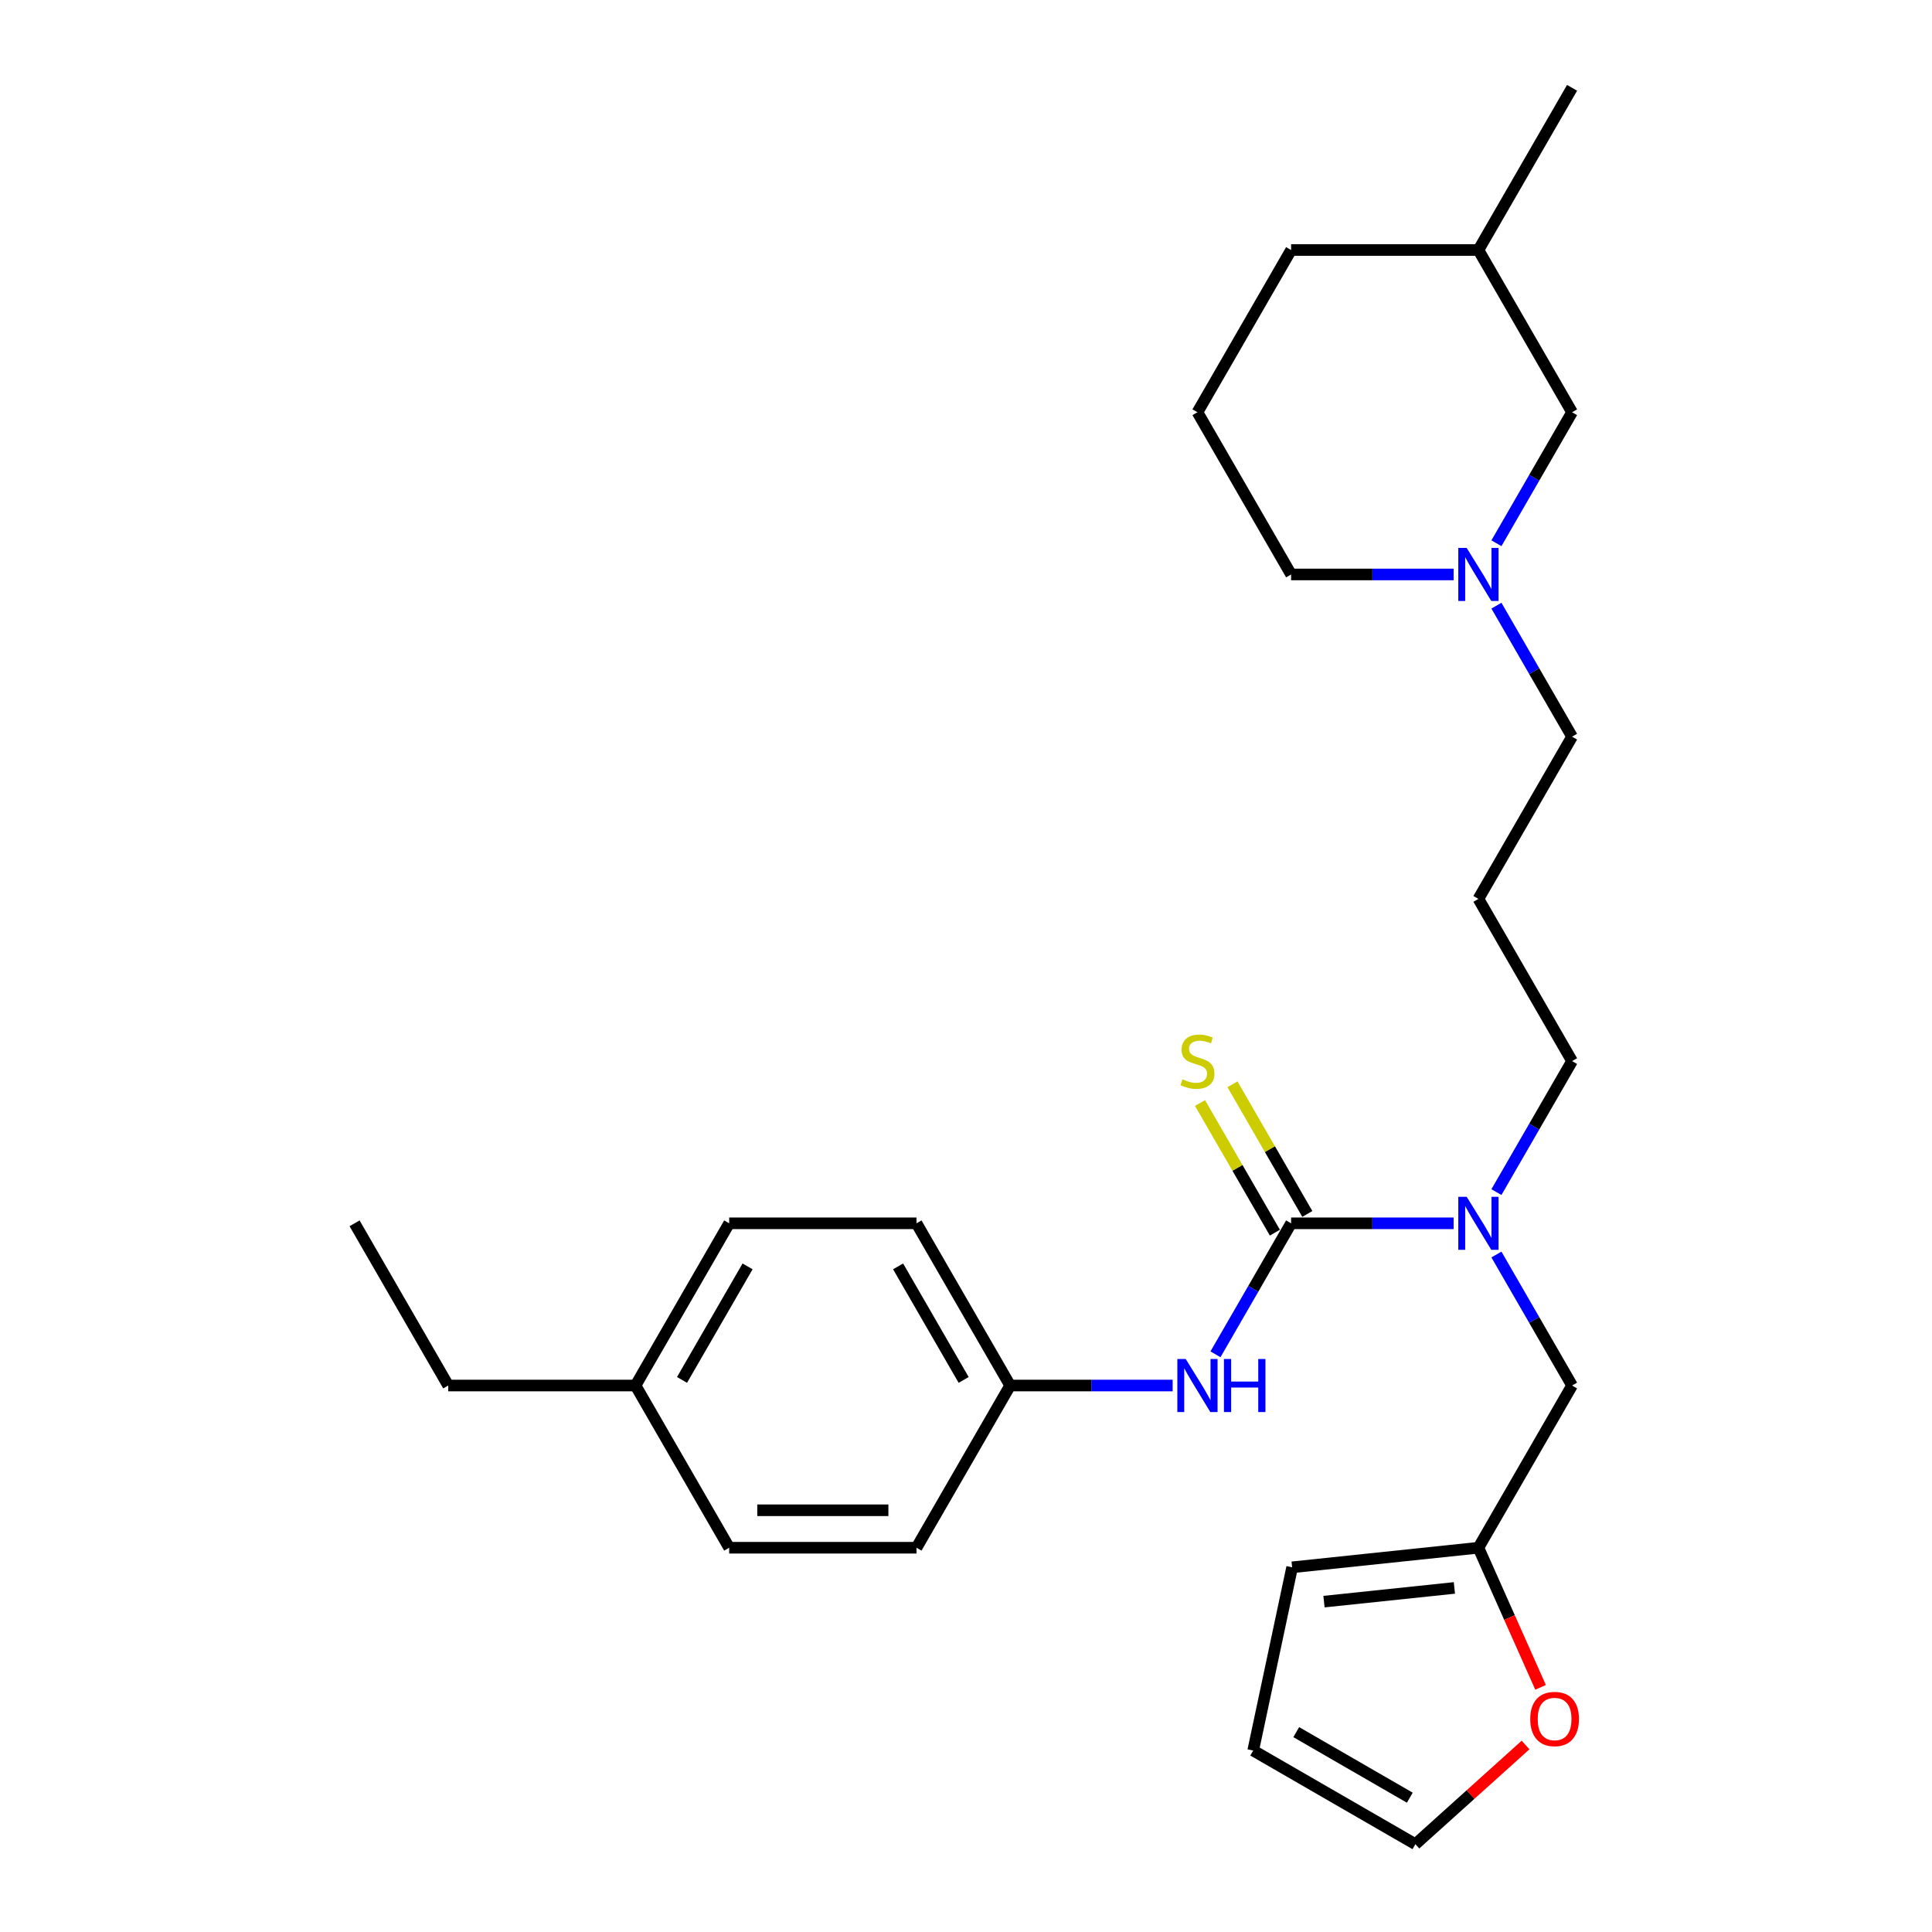 <?xml version='1.0' encoding='iso-8859-1'?>
<svg version='1.1' baseProfile='full'
              xmlns='http://www.w3.org/2000/svg'
                      xmlns:rdkit='http://www.rdkit.org/xml'
                      xmlns:xlink='http://www.w3.org/1999/xlink'
                  xml:space='preserve'
width='1000px' height='1000px' viewBox='0 0 1000 1000'>
<!-- END OF HEADER -->
<rect style='opacity:1.0;fill:#FFFFFF;stroke:none' width='1000' height='1000' x='0' y='0'> </rect>
<path class='bond-0' d='M 668.274,633.183 L 710.331,633.183' style='fill:none;fill-rule:evenodd;stroke:#000000;stroke-width:6px;stroke-linecap:butt;stroke-linejoin:miter;stroke-opacity:1' />
<path class='bond-0' d='M 710.331,633.183 L 752.388,633.183' style='fill:none;fill-rule:evenodd;stroke:#0000FF;stroke-width:6px;stroke-linecap:butt;stroke-linejoin:miter;stroke-opacity:1' />
<path class='bond-1' d='M 668.274,633.183 L 648.699,667.087' style='fill:none;fill-rule:evenodd;stroke:#000000;stroke-width:6px;stroke-linecap:butt;stroke-linejoin:miter;stroke-opacity:1' />
<path class='bond-1' d='M 648.699,667.087 L 629.125,700.992' style='fill:none;fill-rule:evenodd;stroke:#0000FF;stroke-width:6px;stroke-linecap:butt;stroke-linejoin:miter;stroke-opacity:1' />
<path class='bond-4' d='M 676.67,628.335 L 657.297,594.78' style='fill:none;fill-rule:evenodd;stroke:#000000;stroke-width:6px;stroke-linecap:butt;stroke-linejoin:miter;stroke-opacity:1' />
<path class='bond-4' d='M 657.297,594.78 L 637.924,561.224' style='fill:none;fill-rule:evenodd;stroke:#CCCC00;stroke-width:6px;stroke-linecap:butt;stroke-linejoin:miter;stroke-opacity:1' />
<path class='bond-4' d='M 659.878,638.03 L 640.505,604.475' style='fill:none;fill-rule:evenodd;stroke:#000000;stroke-width:6px;stroke-linecap:butt;stroke-linejoin:miter;stroke-opacity:1' />
<path class='bond-4' d='M 640.505,604.475 L 621.132,570.919' style='fill:none;fill-rule:evenodd;stroke:#CCCC00;stroke-width:6px;stroke-linecap:butt;stroke-linejoin:miter;stroke-opacity:1' />
<path class='bond-5' d='M 774.55,649.335 L 794.124,683.239' style='fill:none;fill-rule:evenodd;stroke:#0000FF;stroke-width:6px;stroke-linecap:butt;stroke-linejoin:miter;stroke-opacity:1' />
<path class='bond-5' d='M 794.124,683.239 L 813.699,717.144' style='fill:none;fill-rule:evenodd;stroke:#000000;stroke-width:6px;stroke-linecap:butt;stroke-linejoin:miter;stroke-opacity:1' />
<path class='bond-14' d='M 774.55,617.031 L 794.124,583.126' style='fill:none;fill-rule:evenodd;stroke:#0000FF;stroke-width:6px;stroke-linecap:butt;stroke-linejoin:miter;stroke-opacity:1' />
<path class='bond-14' d='M 794.124,583.126 L 813.699,549.222' style='fill:none;fill-rule:evenodd;stroke:#000000;stroke-width:6px;stroke-linecap:butt;stroke-linejoin:miter;stroke-opacity:1' />
<path class='bond-10' d='M 606.963,717.144 L 564.906,717.144' style='fill:none;fill-rule:evenodd;stroke:#0000FF;stroke-width:6px;stroke-linecap:butt;stroke-linejoin:miter;stroke-opacity:1' />
<path class='bond-10' d='M 564.906,717.144 L 522.849,717.144' style='fill:none;fill-rule:evenodd;stroke:#000000;stroke-width:6px;stroke-linecap:butt;stroke-linejoin:miter;stroke-opacity:1' />
<path class='bond-2' d='M 765.224,801.105 L 813.699,717.144' style='fill:none;fill-rule:evenodd;stroke:#000000;stroke-width:6px;stroke-linecap:butt;stroke-linejoin:miter;stroke-opacity:1' />
<path class='bond-6' d='M 765.224,801.105 L 781.311,837.236' style='fill:none;fill-rule:evenodd;stroke:#000000;stroke-width:6px;stroke-linecap:butt;stroke-linejoin:miter;stroke-opacity:1' />
<path class='bond-6' d='M 781.311,837.236 L 797.397,873.366' style='fill:none;fill-rule:evenodd;stroke:#FF0000;stroke-width:6px;stroke-linecap:butt;stroke-linejoin:miter;stroke-opacity:1' />
<path class='bond-7' d='M 765.224,801.105 L 668.805,811.239' style='fill:none;fill-rule:evenodd;stroke:#000000;stroke-width:6px;stroke-linecap:butt;stroke-linejoin:miter;stroke-opacity:1' />
<path class='bond-7' d='M 752.788,821.909 L 685.295,829.003' style='fill:none;fill-rule:evenodd;stroke:#000000;stroke-width:6px;stroke-linecap:butt;stroke-linejoin:miter;stroke-opacity:1' />
<path class='bond-3' d='M 774.55,313.49 L 794.124,347.395' style='fill:none;fill-rule:evenodd;stroke:#0000FF;stroke-width:6px;stroke-linecap:butt;stroke-linejoin:miter;stroke-opacity:1' />
<path class='bond-3' d='M 794.124,347.395 L 813.699,381.299' style='fill:none;fill-rule:evenodd;stroke:#000000;stroke-width:6px;stroke-linecap:butt;stroke-linejoin:miter;stroke-opacity:1' />
<path class='bond-11' d='M 774.55,281.186 L 794.124,247.282' style='fill:none;fill-rule:evenodd;stroke:#0000FF;stroke-width:6px;stroke-linecap:butt;stroke-linejoin:miter;stroke-opacity:1' />
<path class='bond-11' d='M 794.124,247.282 L 813.699,213.377' style='fill:none;fill-rule:evenodd;stroke:#000000;stroke-width:6px;stroke-linecap:butt;stroke-linejoin:miter;stroke-opacity:1' />
<path class='bond-20' d='M 752.388,297.338 L 710.331,297.338' style='fill:none;fill-rule:evenodd;stroke:#0000FF;stroke-width:6px;stroke-linecap:butt;stroke-linejoin:miter;stroke-opacity:1' />
<path class='bond-20' d='M 710.331,297.338 L 668.274,297.338' style='fill:none;fill-rule:evenodd;stroke:#000000;stroke-width:6px;stroke-linecap:butt;stroke-linejoin:miter;stroke-opacity:1' />
<path class='bond-8' d='M 789.63,903.204 L 761.12,928.875' style='fill:none;fill-rule:evenodd;stroke:#FF0000;stroke-width:6px;stroke-linecap:butt;stroke-linejoin:miter;stroke-opacity:1' />
<path class='bond-8' d='M 761.12,928.875 L 732.61,954.545' style='fill:none;fill-rule:evenodd;stroke:#000000;stroke-width:6px;stroke-linecap:butt;stroke-linejoin:miter;stroke-opacity:1' />
<path class='bond-9' d='M 668.805,811.239 L 648.648,906.07' style='fill:none;fill-rule:evenodd;stroke:#000000;stroke-width:6px;stroke-linecap:butt;stroke-linejoin:miter;stroke-opacity:1' />
<path class='bond-28' d='M 732.61,954.545 L 648.648,906.07' style='fill:none;fill-rule:evenodd;stroke:#000000;stroke-width:6px;stroke-linecap:butt;stroke-linejoin:miter;stroke-opacity:1' />
<path class='bond-28' d='M 729.71,930.482 L 670.938,896.549' style='fill:none;fill-rule:evenodd;stroke:#000000;stroke-width:6px;stroke-linecap:butt;stroke-linejoin:miter;stroke-opacity:1' />
<path class='bond-16' d='M 522.849,717.144 L 474.374,801.105' style='fill:none;fill-rule:evenodd;stroke:#000000;stroke-width:6px;stroke-linecap:butt;stroke-linejoin:miter;stroke-opacity:1' />
<path class='bond-17' d='M 522.849,717.144 L 474.374,633.183' style='fill:none;fill-rule:evenodd;stroke:#000000;stroke-width:6px;stroke-linecap:butt;stroke-linejoin:miter;stroke-opacity:1' />
<path class='bond-17' d='M 498.786,714.245 L 464.853,655.472' style='fill:none;fill-rule:evenodd;stroke:#000000;stroke-width:6px;stroke-linecap:butt;stroke-linejoin:miter;stroke-opacity:1' />
<path class='bond-21' d='M 813.699,213.377 L 765.224,129.416' style='fill:none;fill-rule:evenodd;stroke:#000000;stroke-width:6px;stroke-linecap:butt;stroke-linejoin:miter;stroke-opacity:1' />
<path class='bond-12' d='M 765.224,465.26 L 813.699,549.222' style='fill:none;fill-rule:evenodd;stroke:#000000;stroke-width:6px;stroke-linecap:butt;stroke-linejoin:miter;stroke-opacity:1' />
<path class='bond-13' d='M 765.224,465.26 L 813.699,381.299' style='fill:none;fill-rule:evenodd;stroke:#000000;stroke-width:6px;stroke-linecap:butt;stroke-linejoin:miter;stroke-opacity:1' />
<path class='bond-15' d='M 328.949,717.144 L 377.424,633.183' style='fill:none;fill-rule:evenodd;stroke:#000000;stroke-width:6px;stroke-linecap:butt;stroke-linejoin:miter;stroke-opacity:1' />
<path class='bond-15' d='M 353.013,714.245 L 386.945,655.472' style='fill:none;fill-rule:evenodd;stroke:#000000;stroke-width:6px;stroke-linecap:butt;stroke-linejoin:miter;stroke-opacity:1' />
<path class='bond-24' d='M 328.949,717.144 L 231.999,717.144' style='fill:none;fill-rule:evenodd;stroke:#000000;stroke-width:6px;stroke-linecap:butt;stroke-linejoin:miter;stroke-opacity:1' />
<path class='bond-27' d='M 328.949,717.144 L 377.424,801.105' style='fill:none;fill-rule:evenodd;stroke:#000000;stroke-width:6px;stroke-linecap:butt;stroke-linejoin:miter;stroke-opacity:1' />
<path class='bond-19' d='M 474.374,801.105 L 377.424,801.105' style='fill:none;fill-rule:evenodd;stroke:#000000;stroke-width:6px;stroke-linecap:butt;stroke-linejoin:miter;stroke-opacity:1' />
<path class='bond-19' d='M 459.832,781.715 L 391.967,781.715' style='fill:none;fill-rule:evenodd;stroke:#000000;stroke-width:6px;stroke-linecap:butt;stroke-linejoin:miter;stroke-opacity:1' />
<path class='bond-18' d='M 474.374,633.183 L 377.424,633.183' style='fill:none;fill-rule:evenodd;stroke:#000000;stroke-width:6px;stroke-linecap:butt;stroke-linejoin:miter;stroke-opacity:1' />
<path class='bond-22' d='M 668.274,297.338 L 619.799,213.377' style='fill:none;fill-rule:evenodd;stroke:#000000;stroke-width:6px;stroke-linecap:butt;stroke-linejoin:miter;stroke-opacity:1' />
<path class='bond-25' d='M 765.224,129.416 L 813.699,45.455' style='fill:none;fill-rule:evenodd;stroke:#000000;stroke-width:6px;stroke-linecap:butt;stroke-linejoin:miter;stroke-opacity:1' />
<path class='bond-29' d='M 765.224,129.416 L 668.274,129.416' style='fill:none;fill-rule:evenodd;stroke:#000000;stroke-width:6px;stroke-linecap:butt;stroke-linejoin:miter;stroke-opacity:1' />
<path class='bond-23' d='M 619.799,213.377 L 668.274,129.416' style='fill:none;fill-rule:evenodd;stroke:#000000;stroke-width:6px;stroke-linecap:butt;stroke-linejoin:miter;stroke-opacity:1' />
<path class='bond-26' d='M 231.999,717.144 L 183.524,633.183' style='fill:none;fill-rule:evenodd;stroke:#000000;stroke-width:6px;stroke-linecap:butt;stroke-linejoin:miter;stroke-opacity:1' />
<path  class='atom-1' d='M 759.155 619.455
L 768.152 633.997
Q 769.044 635.432, 770.479 638.03
Q 771.914 640.628, 771.991 640.784
L 771.991 619.455
L 775.637 619.455
L 775.637 646.911
L 771.875 646.911
L 762.219 631.011
Q 761.094 629.15, 759.892 627.017
Q 758.729 624.884, 758.38 624.225
L 758.38 646.911
L 754.812 646.911
L 754.812 619.455
L 759.155 619.455
' fill='#0000FF'/>
<path  class='atom-2' d='M 613.73 703.416
L 622.727 717.958
Q 623.619 719.393, 625.054 721.991
Q 626.489 724.59, 626.566 724.745
L 626.566 703.416
L 630.212 703.416
L 630.212 730.872
L 626.45 730.872
L 616.794 714.972
Q 615.669 713.111, 614.467 710.978
Q 613.304 708.845, 612.955 708.186
L 612.955 730.872
L 609.387 730.872
L 609.387 703.416
L 613.73 703.416
' fill='#0000FF'/>
<path  class='atom-2' d='M 633.508 703.416
L 637.231 703.416
L 637.231 715.089
L 651.269 715.089
L 651.269 703.416
L 654.992 703.416
L 654.992 730.872
L 651.269 730.872
L 651.269 718.191
L 637.231 718.191
L 637.231 730.872
L 633.508 730.872
L 633.508 703.416
' fill='#0000FF'/>
<path  class='atom-4' d='M 759.155 283.61
L 768.152 298.152
Q 769.044 299.587, 770.479 302.186
Q 771.914 304.784, 771.991 304.939
L 771.991 283.61
L 775.637 283.61
L 775.637 311.066
L 771.875 311.066
L 762.219 295.166
Q 761.094 293.305, 759.892 291.172
Q 758.729 289.039, 758.38 288.38
L 758.38 311.066
L 754.812 311.066
L 754.812 283.61
L 759.155 283.61
' fill='#0000FF'/>
<path  class='atom-5' d='M 612.043 558.645
Q 612.354 558.761, 613.633 559.304
Q 614.913 559.847, 616.309 560.196
Q 617.744 560.507, 619.14 560.507
Q 621.738 560.507, 623.251 559.266
Q 624.763 557.986, 624.763 555.775
Q 624.763 554.263, 623.988 553.332
Q 623.251 552.401, 622.087 551.897
Q 620.924 551.393, 618.985 550.812
Q 616.542 550.075, 615.068 549.377
Q 613.633 548.679, 612.586 547.205
Q 611.578 545.731, 611.578 543.249
Q 611.578 539.798, 613.905 537.665
Q 616.27 535.532, 620.924 535.532
Q 624.104 535.532, 627.71 537.045
L 626.819 540.031
Q 623.522 538.673, 621.04 538.673
Q 618.364 538.673, 616.891 539.798
Q 615.417 540.884, 615.456 542.784
Q 615.456 544.258, 616.193 545.15
Q 616.968 546.042, 618.054 546.546
Q 619.179 547.05, 621.04 547.632
Q 623.522 548.407, 624.996 549.183
Q 626.47 549.958, 627.517 551.548
Q 628.602 553.1, 628.602 555.775
Q 628.602 559.576, 626.043 561.631
Q 623.522 563.648, 619.295 563.648
Q 616.852 563.648, 614.991 563.105
Q 613.168 562.601, 610.996 561.709
L 612.043 558.645
' fill='#CCCC00'/>
<path  class='atom-7' d='M 792.054 889.751
Q 792.054 883.158, 795.311 879.474
Q 798.569 875.79, 804.657 875.79
Q 810.746 875.79, 814.003 879.474
Q 817.261 883.158, 817.261 889.751
Q 817.261 896.421, 813.965 900.221
Q 810.668 903.983, 804.657 903.983
Q 798.608 903.983, 795.311 900.221
Q 792.054 896.46, 792.054 889.751
M 804.657 900.881
Q 808.846 900.881, 811.095 898.089
Q 813.383 895.258, 813.383 889.751
Q 813.383 884.36, 811.095 881.646
Q 808.846 878.892, 804.657 878.892
Q 800.469 878.892, 798.181 881.607
Q 795.932 884.322, 795.932 889.751
Q 795.932 895.296, 798.181 898.089
Q 800.469 900.881, 804.657 900.881
' fill='#FF0000'/>
</svg>
